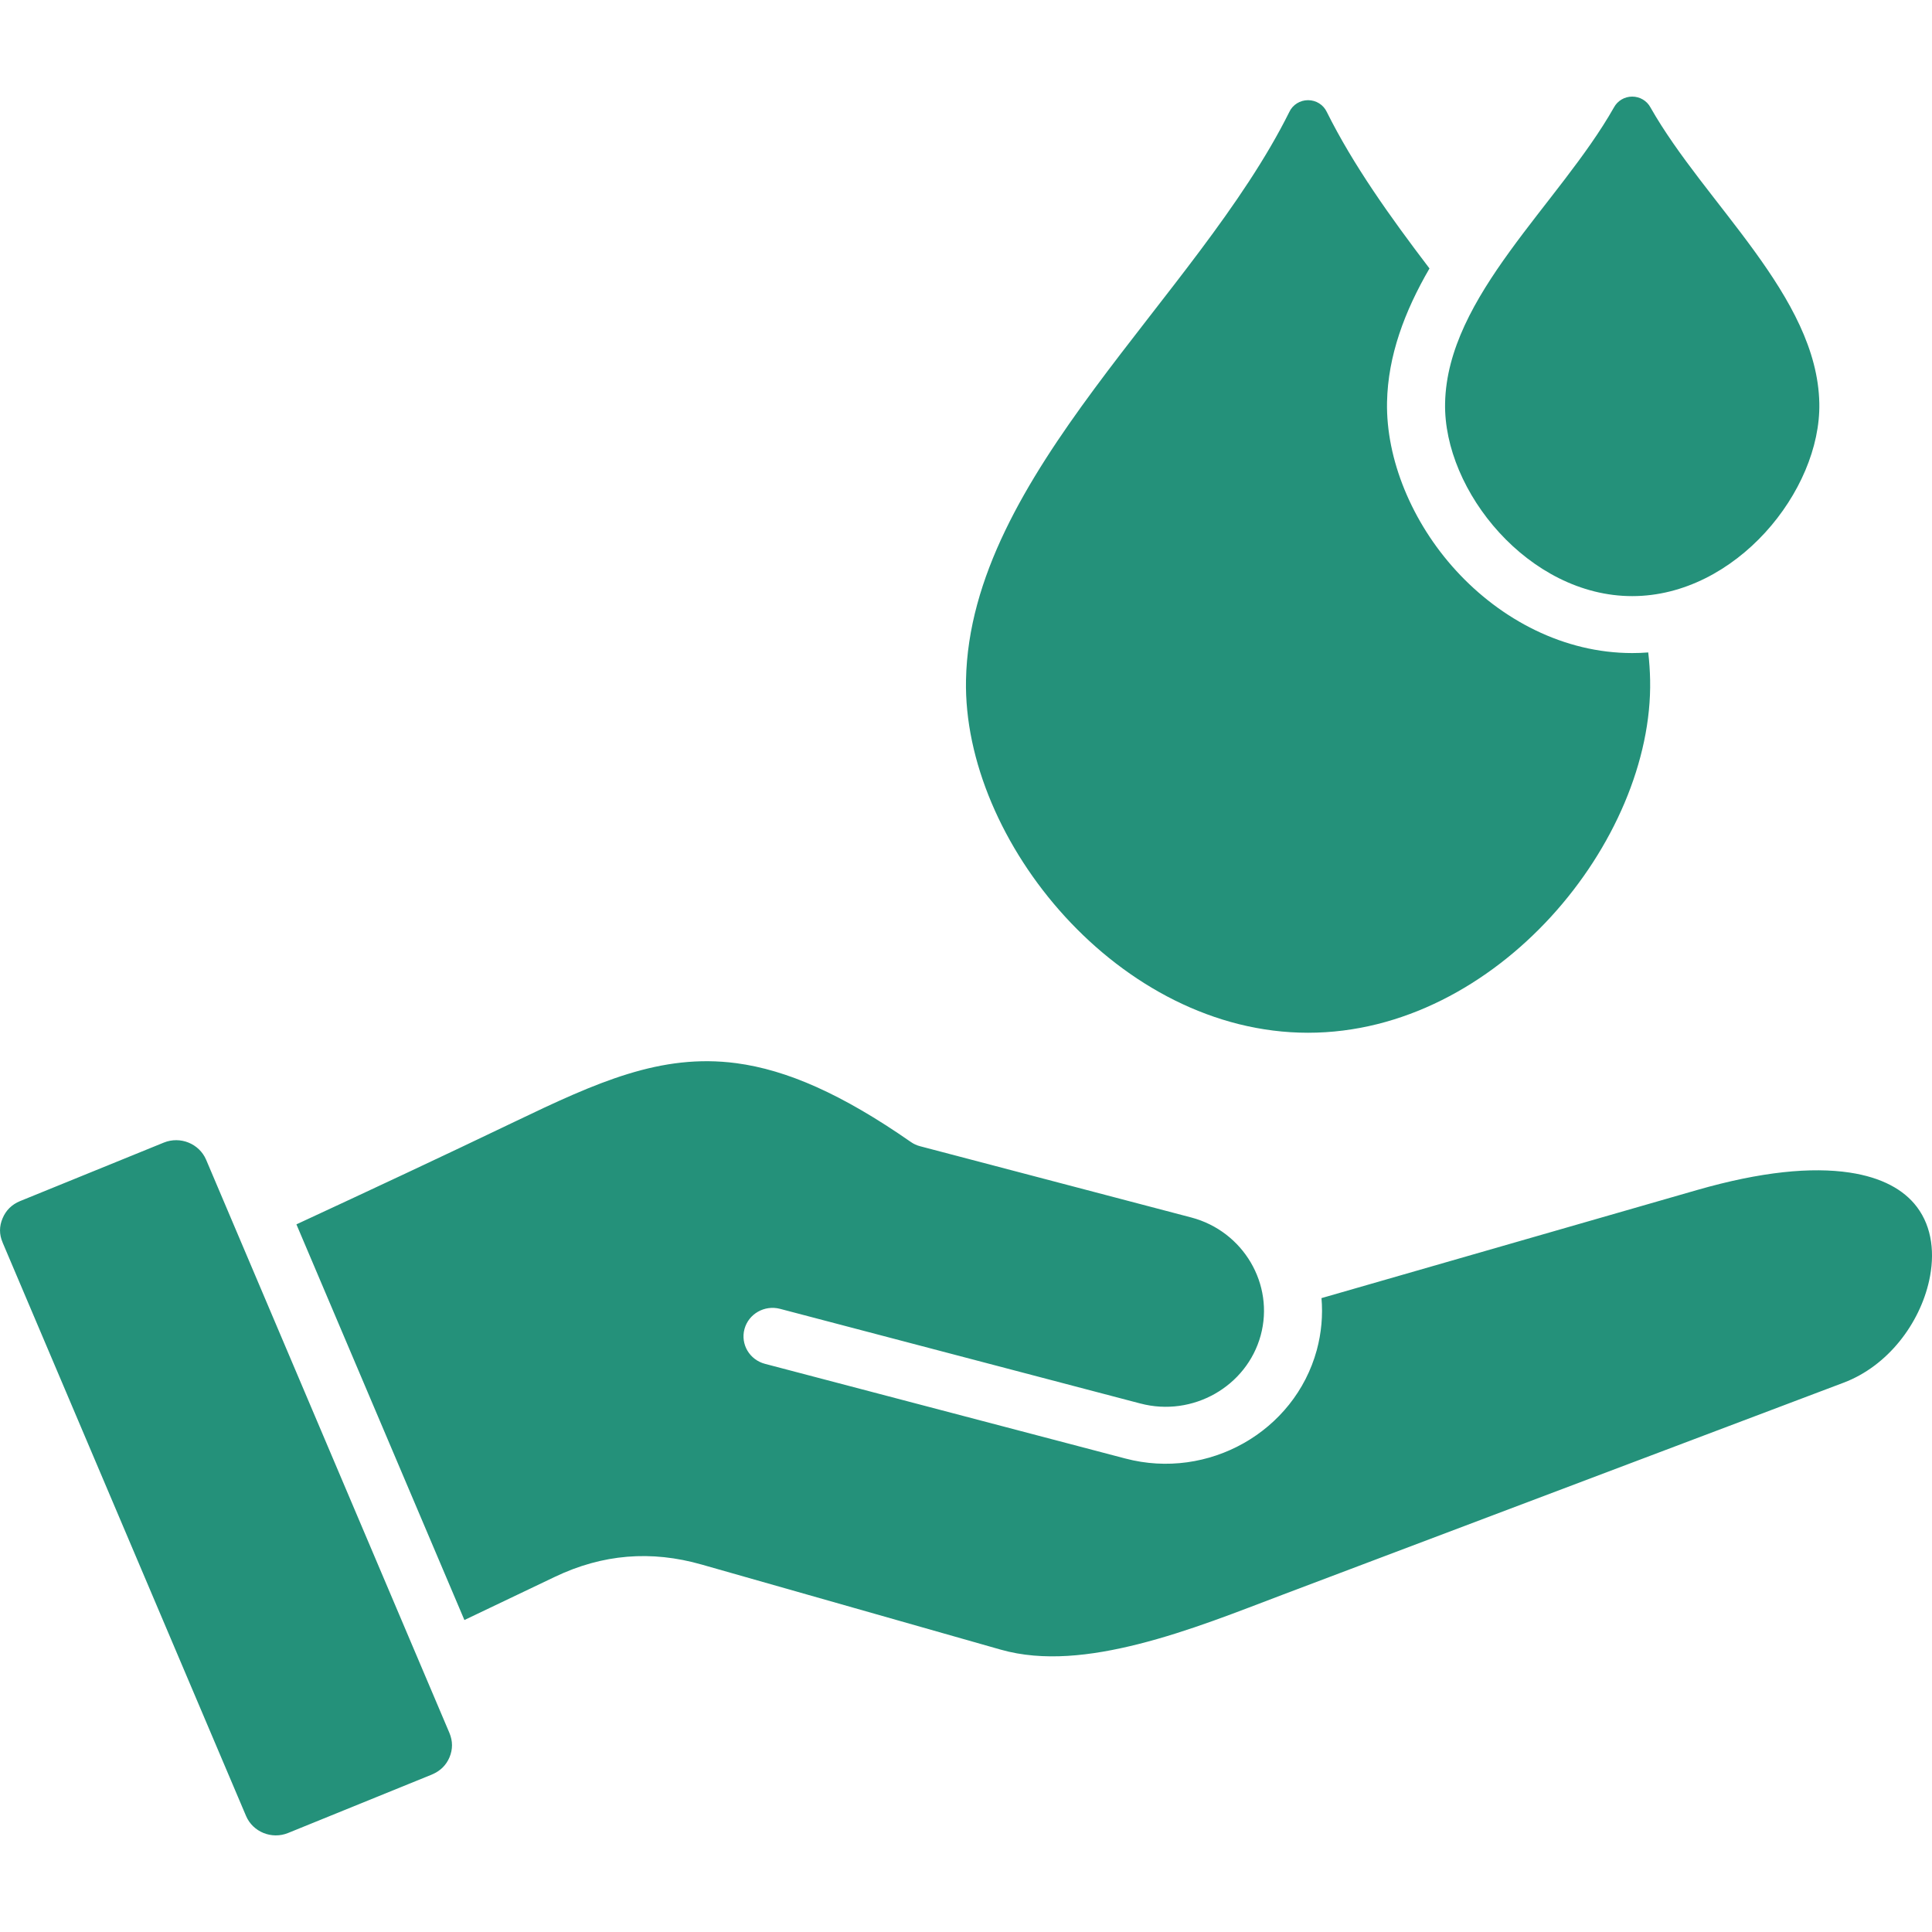 <svg width="40" height="40" viewBox="0 0 40 40" fill="none" xmlns="http://www.w3.org/2000/svg">
<path fill-rule="evenodd" clip-rule="evenodd" d="M29.596 5.558C29.079 6.447 28.736 7.367 28.717 8.325C28.694 9.506 29.23 10.813 30.146 11.814C31.078 12.832 32.382 13.521 33.793 13.521C33.904 13.521 34.015 13.517 34.125 13.508C34.147 13.698 34.16 13.888 34.164 14.08C34.229 17.405 30.991 21.382 27.082 21.382C23.173 21.382 19.935 17.405 20 14.08C20.083 9.819 24.772 6.18 26.694 2.318C26.763 2.169 26.915 2.074 27.082 2.074C27.249 2.074 27.4 2.169 27.47 2.318C28.013 3.41 28.777 4.483 29.596 5.558ZM33.793 12.342C31.655 12.342 29.883 10.166 29.919 8.348C29.962 6.131 32.283 4.222 33.415 2.224C33.489 2.086 33.635 2 33.793 2C33.952 2 34.097 2.086 34.171 2.224C35.303 4.222 37.624 6.131 37.667 8.348C37.703 10.166 35.931 12.342 33.793 12.342ZM9.305 35.879C9.375 36.046 9.376 36.215 9.307 36.382C9.236 36.55 9.113 36.668 8.943 36.739L8.942 36.74L5.967 37.949C5.627 38.089 5.235 37.929 5.094 37.597L5.094 37.597C3.415 33.639 1.733 29.682 0.054 25.725L0.054 25.723C-0.018 25.557 -0.017 25.39 0.053 25.225C0.123 25.057 0.245 24.938 0.414 24.868L3.392 23.656C3.732 23.518 4.124 23.677 4.267 24.01C4.446 24.433 9.121 35.444 9.305 35.879ZM9.615 33.541C8.456 30.81 7.296 28.079 6.137 25.349C7.644 24.65 9.149 23.947 10.647 23.228C12.352 22.41 13.68 21.805 15.245 22.012C16.29 22.151 17.43 22.65 18.856 23.642C18.914 23.683 18.979 23.713 19.048 23.731L24.662 25.206C25.742 25.49 26.39 26.59 26.101 27.649C25.811 28.708 24.691 29.343 23.611 29.058L23.61 29.058L16.15 27.098C15.829 27.014 15.5 27.201 15.414 27.515C15.328 27.83 15.518 28.153 15.839 28.237L23.299 30.197C25.017 30.651 26.801 29.64 27.262 27.954C27.36 27.593 27.39 27.229 27.36 26.876L35.133 24.639C36.468 24.255 37.508 24.159 38.296 24.277C38.957 24.377 39.416 24.628 39.688 24.989C40.009 25.414 40.061 25.97 39.941 26.514C39.744 27.405 39.087 28.28 38.173 28.626L26.555 33.017C25.661 33.355 24.62 33.775 23.562 34.041C22.589 34.285 21.602 34.405 20.719 34.154L14.529 32.393C13.481 32.093 12.474 32.176 11.49 32.646L9.615 33.541Z" fill="#24917A"/>
</svg>
